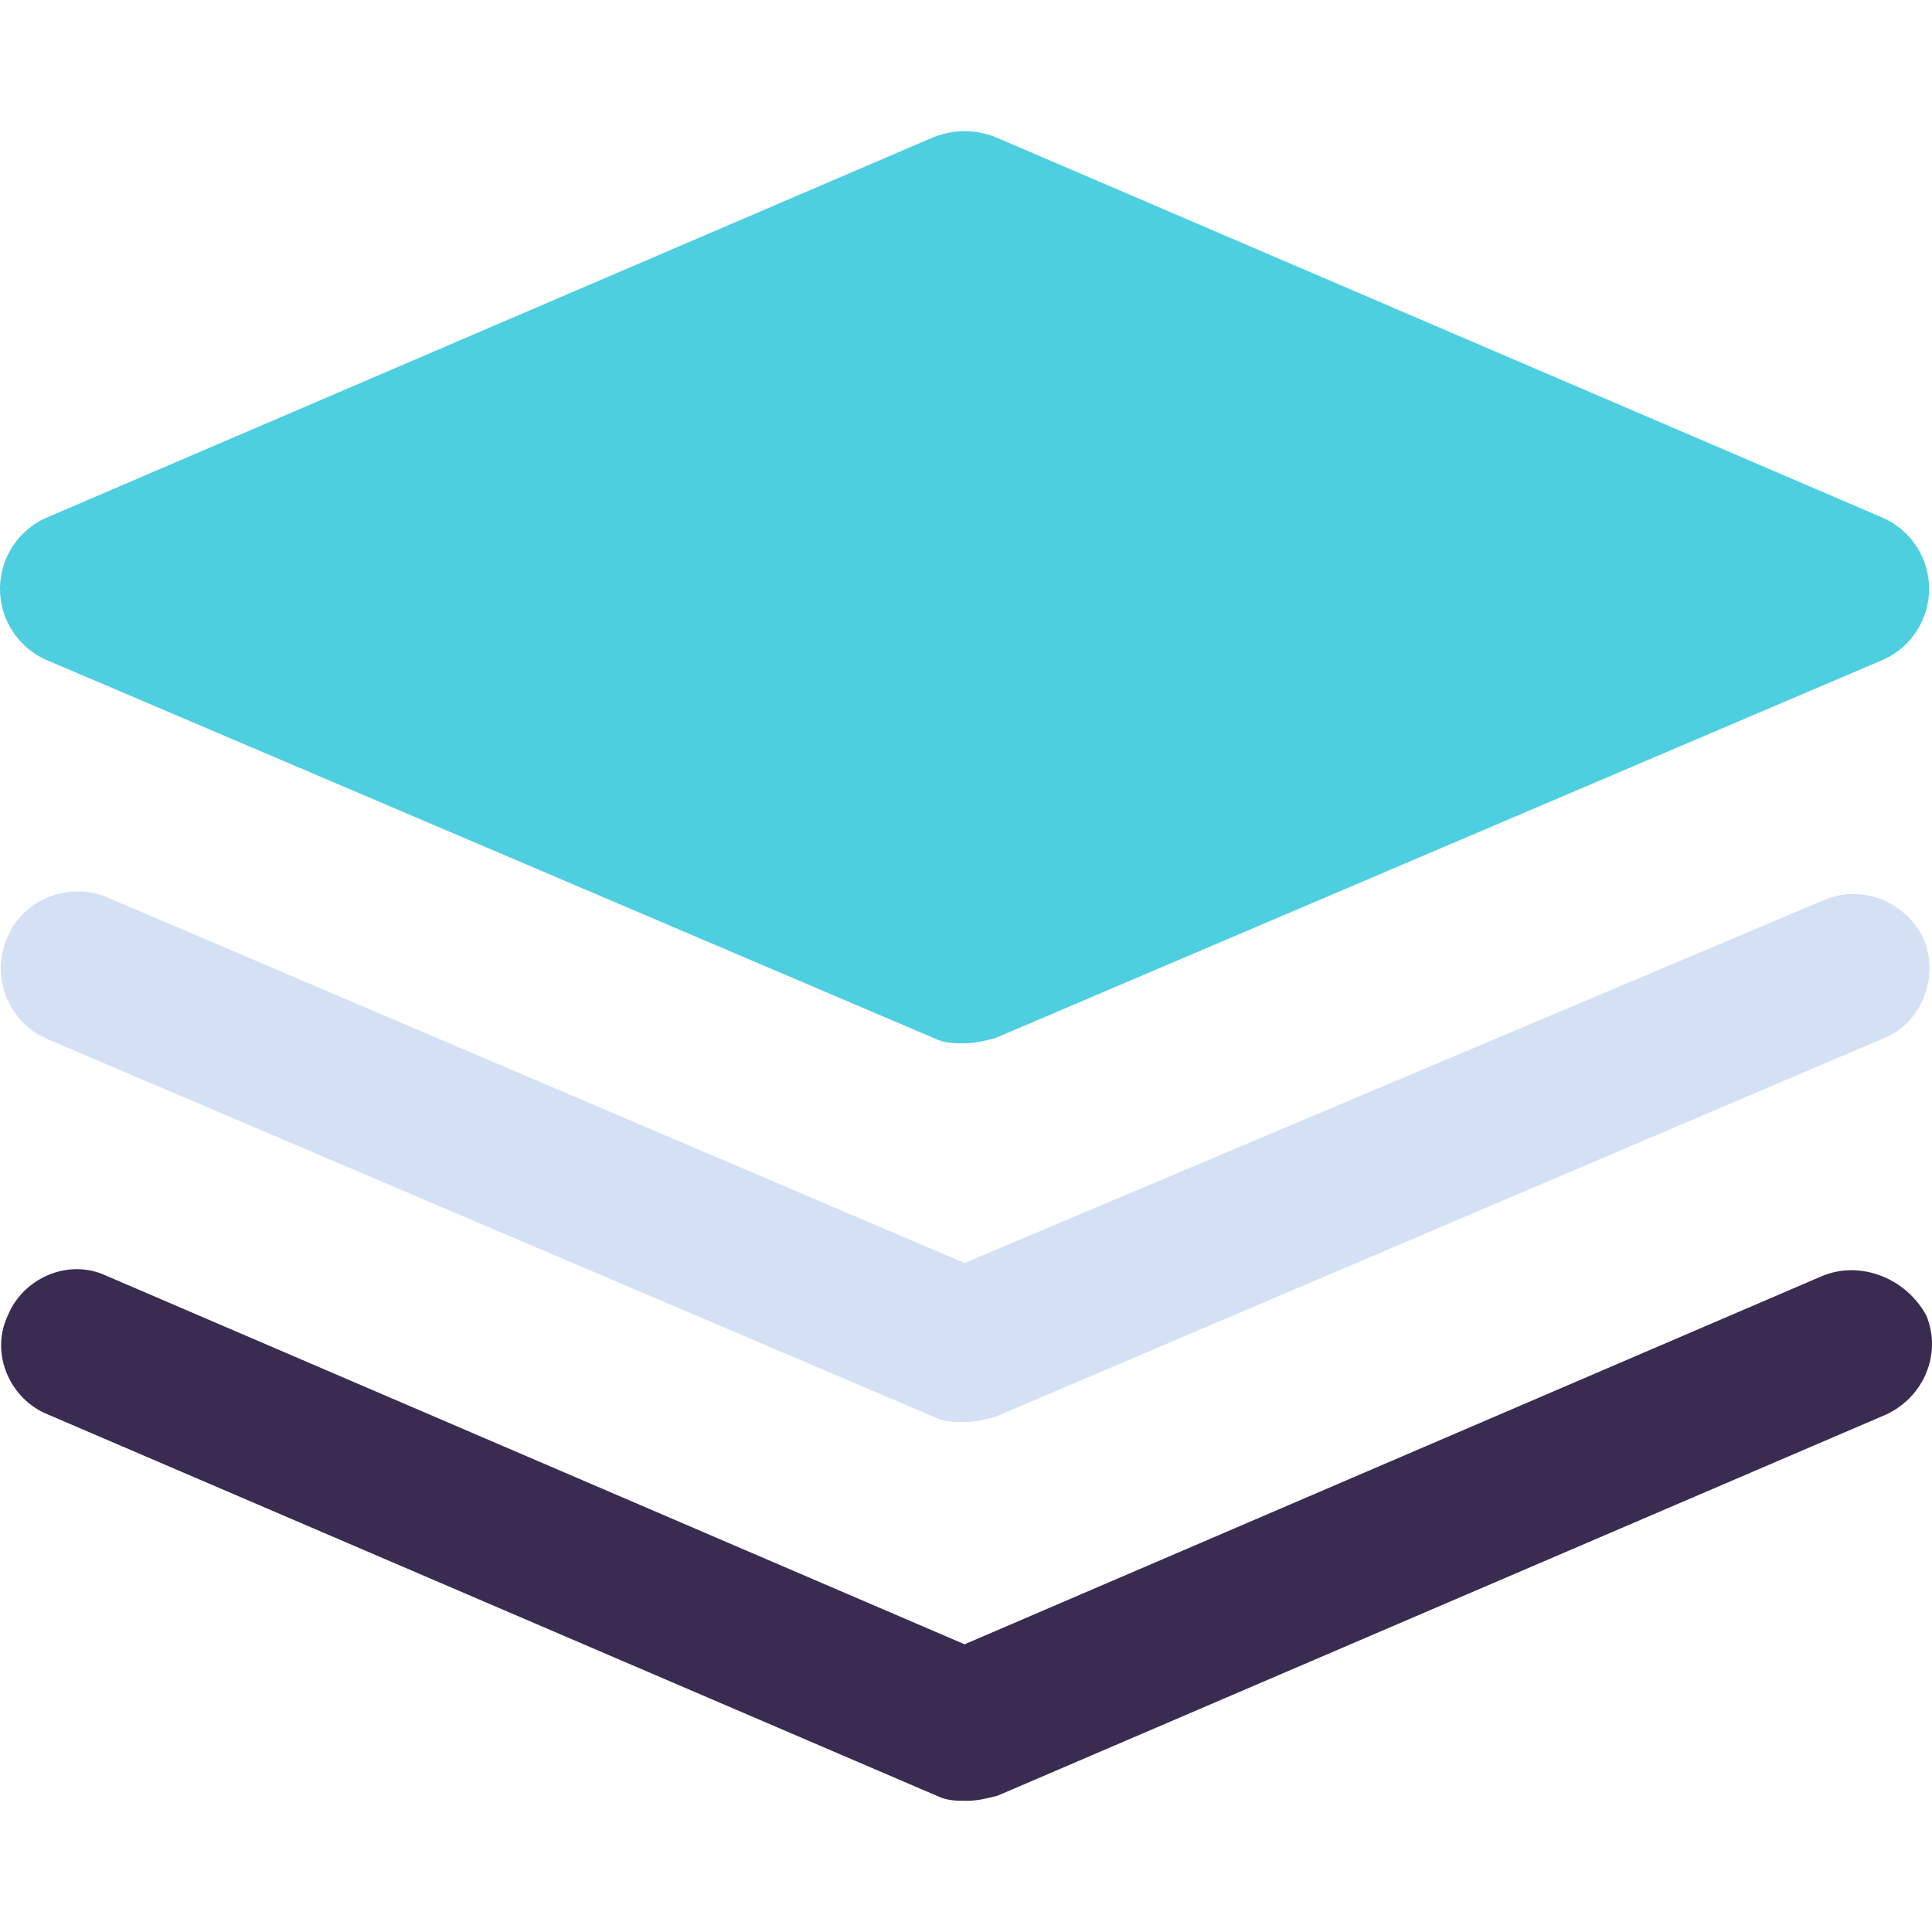 <?xml version="1.0" encoding="iso-8859-1"?>
<!-- Generator: Adobe Illustrator 19.0.0, SVG Export Plug-In . SVG Version: 6.00 Build 0)  -->
<svg version="1.1" id="Capa_1" xmlns="http://www.w3.org/2000/svg" xmlns:xlink="http://www.w3.org/1999/xlink" x="0px" y="0px"
	 viewBox="0 0 399.748 399.748" style="enable-background:new 0 0 399.748 399.748;" xml:space="preserve">
<path style="fill:#4DCFE0;" d="M9.404,136.462l183.902,78.367c2.09,1.045,4.18,1.045,6.269,1.045c2.09,0,4.18-0.522,6.269-1.045
	l183.902-78.367c5.747-2.612,9.404-8.359,9.404-14.629s-3.657-12.016-9.404-14.629l-183.902-78.89c-4.18-1.567-8.359-1.567-12.539,0
	L9.404,107.205C3.657,109.817,0,115.564,0,121.833S3.657,133.85,9.404,136.462z"/>
<path style="fill:#3A2C51;" d="M377.208,263.939l-177.633,76.278L21.943,263.939c-7.837-3.657-17.241,0.522-20.376,8.359
	c-3.657,7.837,0.522,17.241,8.359,20.375l183.902,78.89c2.09,1.045,4.18,1.045,6.269,1.045c2.09,0,4.18-0.522,6.269-1.045
	l183.902-78.89c7.837-3.657,11.494-12.539,8.359-20.376C394.449,264.462,385.045,260.805,377.208,263.939z"/>
<path style="fill:#D4E1F4;" d="M9.404,214.829l183.902,78.367c2.09,1.045,4.18,1.045,6.269,1.045c2.09,0,4.18-0.522,6.269-1.045
	l183.902-78.367c7.837-3.135,11.494-12.539,8.359-20.376c-3.657-7.837-12.539-11.494-20.376-8.359l-178.155,75.233L21.943,185.572
	c-7.837-3.135-17.241,0.522-20.376,8.359C-2.09,201.768,1.567,211.172,9.404,214.829z"/>
<g>
</g>
<g>
</g>
<g>
</g>
<g>
</g>
<g>
</g>
<g>
</g>
<g>
</g>
<g>
</g>
<g>
</g>
<g>
</g>
<g>
</g>
<g>
</g>
<g>
</g>
<g>
</g>
<g>
</g>
</svg>
